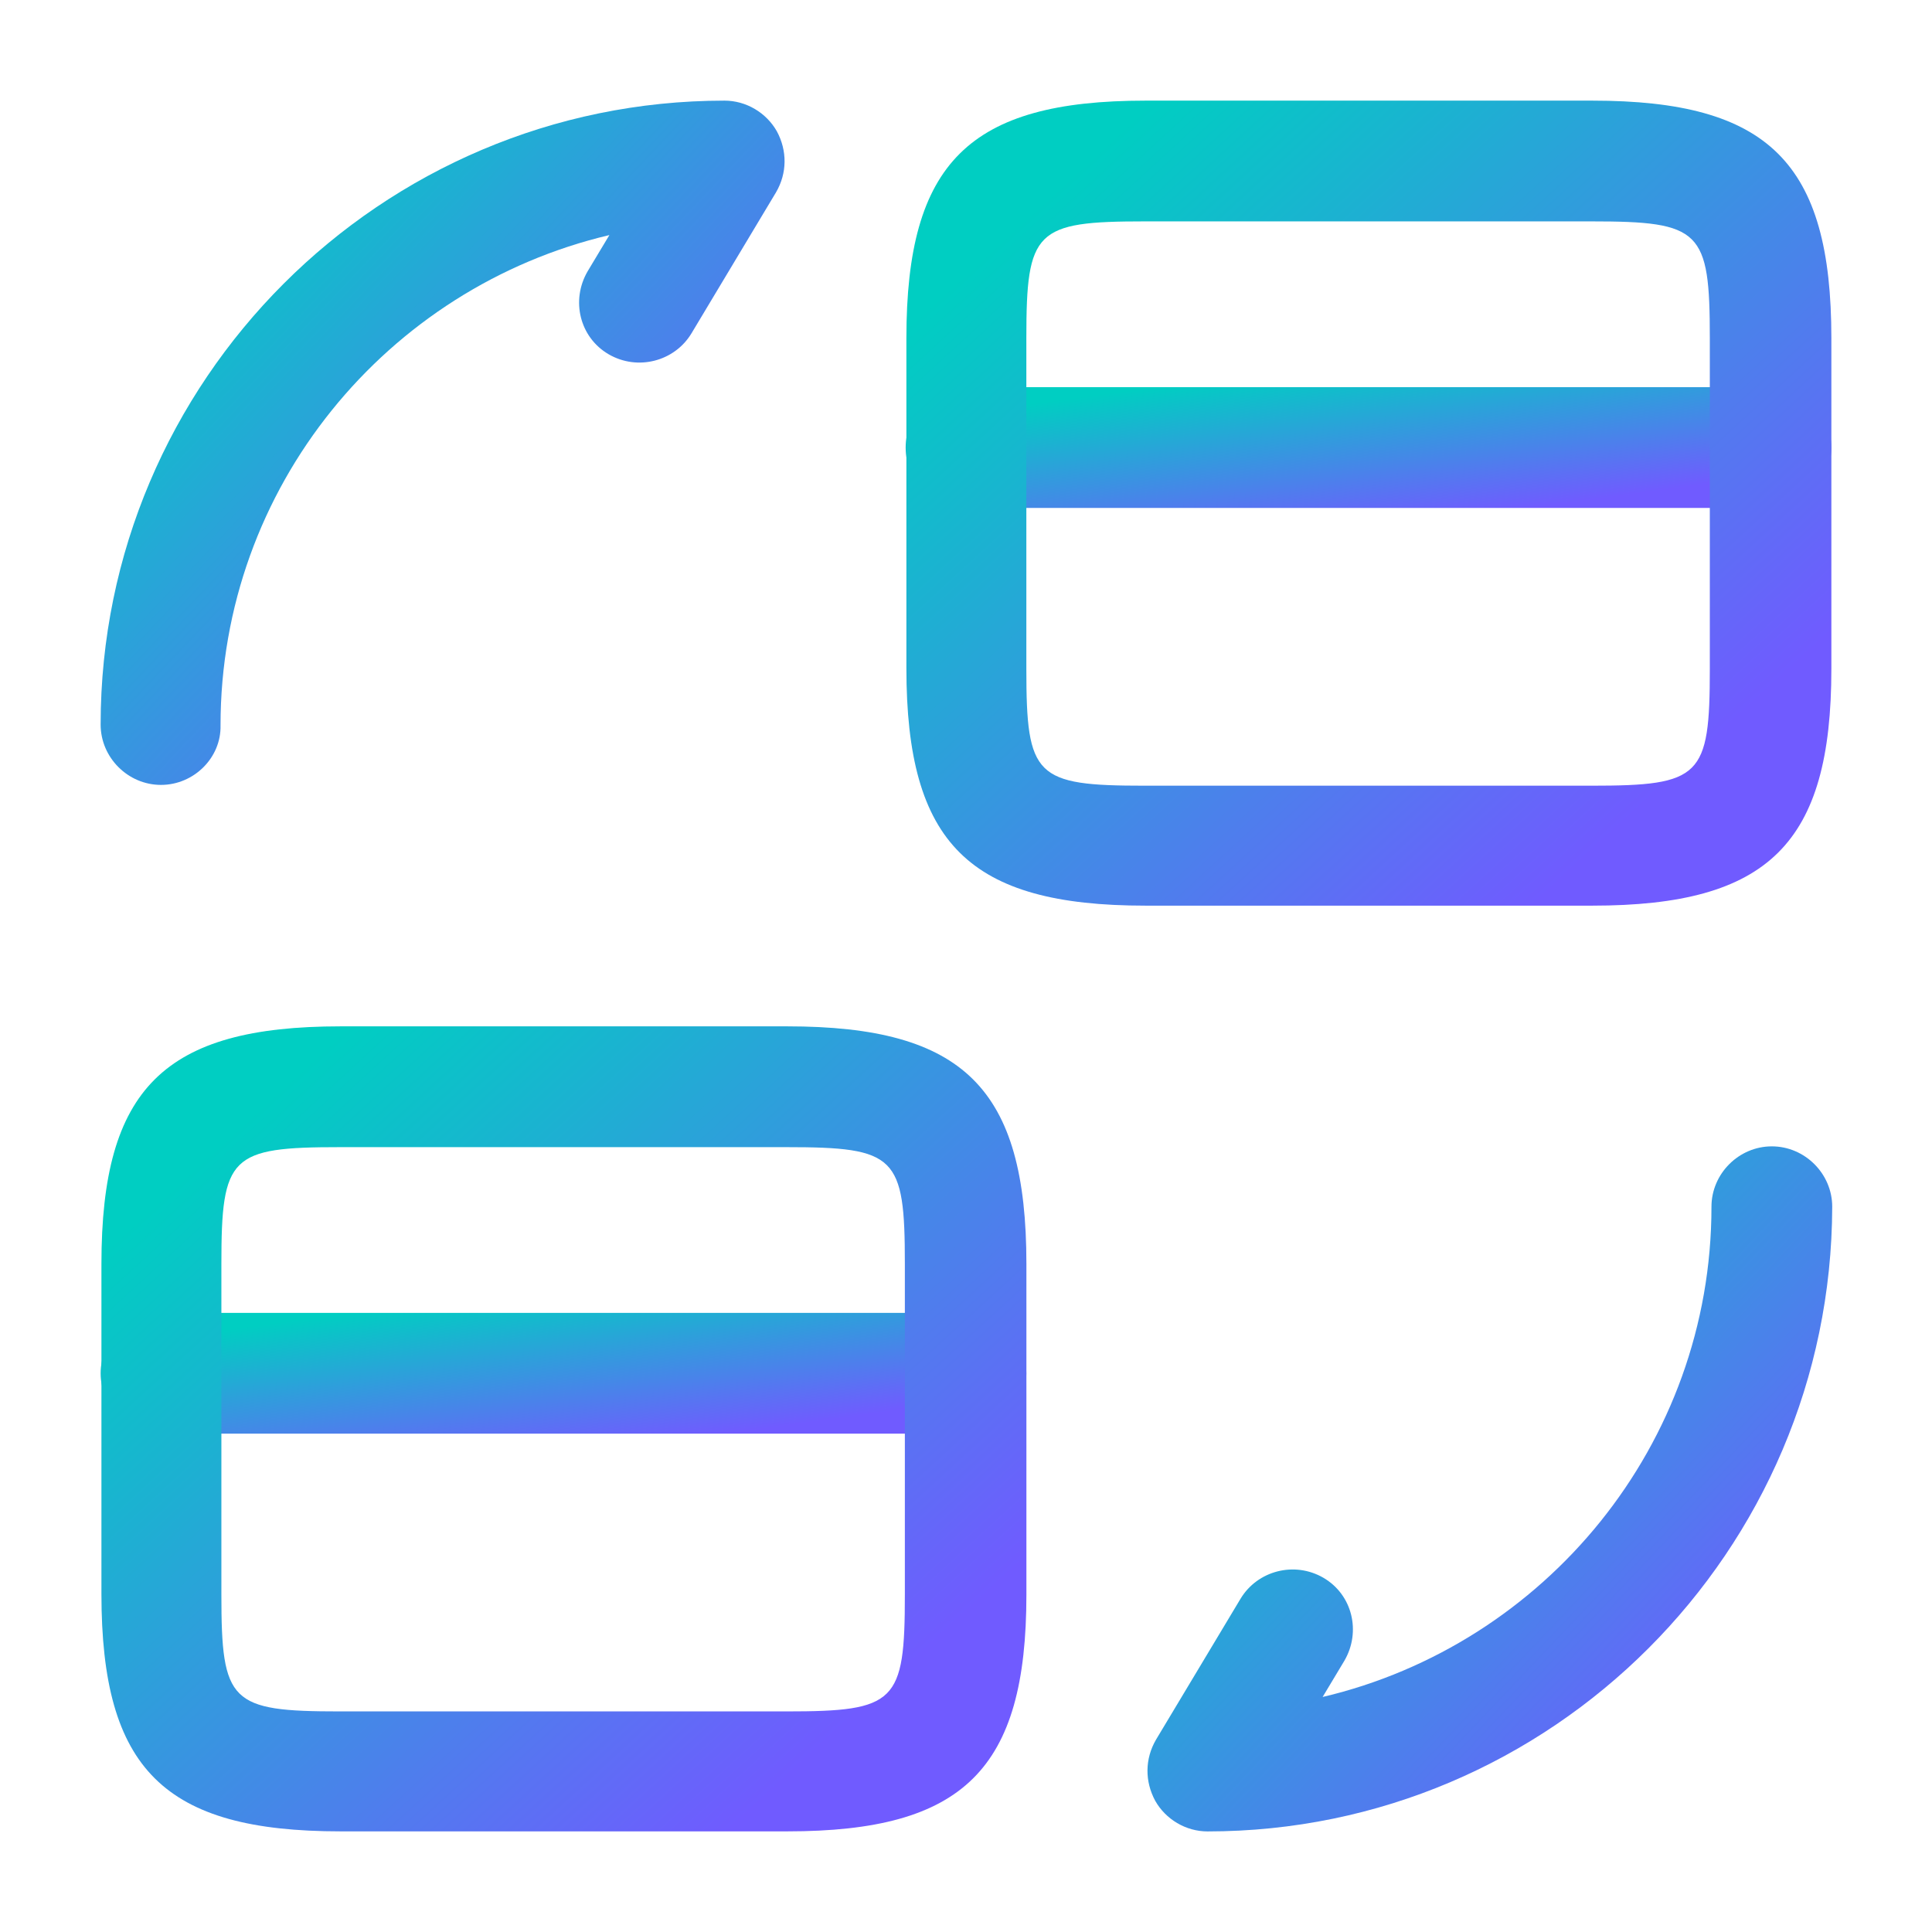 <svg width="34" height="34" viewBox="0 0 34 34" fill="none" xmlns="http://www.w3.org/2000/svg">
<path d="M31.167 8.939H17C16.419 8.939 15.938 8.458 15.938 7.877C15.938 7.296 16.419 6.814 17 6.814H31.167C31.747 6.814 32.229 7.296 32.229 7.877C32.229 8.472 31.747 8.939 31.167 8.939Z" fill="url(#paint0_linear_6710_17433)"/>
<path d="M28.021 15.938H20.159C17.056 15.938 15.951 14.847 15.951 11.759V5.951C15.951 2.862 17.056 1.771 20.159 1.771H28.021C31.124 1.771 32.229 2.862 32.229 5.951V11.773C32.229 14.847 31.124 15.938 28.021 15.938ZM20.145 3.896C18.218 3.896 18.062 4.052 18.062 5.951V11.773C18.062 13.671 18.218 13.827 20.145 13.827H28.007C29.934 13.827 30.09 13.671 30.09 11.773V5.951C30.09 4.052 29.934 3.896 28.007 3.896H20.145Z" fill="url(#paint1_linear_6710_17433)"/>
<path d="M17 25.23H2.833C2.252 25.23 1.771 24.749 1.771 24.168C1.771 23.587 2.252 23.105 2.833 23.105H17C17.581 23.105 18.062 23.587 18.062 24.168C18.062 24.763 17.581 25.23 17 25.23Z" fill="url(#paint2_linear_6710_17433)"/>
<path d="M13.855 32.229H5.993C2.89 32.229 1.785 31.138 1.785 28.05V22.242C1.785 19.153 2.89 18.062 5.993 18.062H13.855C16.958 18.062 18.063 19.153 18.063 22.242V28.064C18.063 31.138 16.958 32.229 13.855 32.229ZM5.978 20.188C4.052 20.188 3.896 20.343 3.896 22.242V28.064C3.896 29.962 4.052 30.118 5.978 30.118H13.841C15.768 30.118 15.924 29.962 15.924 28.064V22.242C15.924 20.343 15.768 20.188 13.841 20.188H5.978Z" fill="url(#paint3_linear_6710_17433)"/>
<path d="M21.251 32.23C20.868 32.23 20.514 32.017 20.33 31.691C20.146 31.351 20.146 30.955 20.344 30.615L21.831 28.136C22.129 27.64 22.781 27.47 23.291 27.767C23.801 28.065 23.956 28.716 23.659 29.226L23.276 29.864C27.186 28.943 30.119 25.43 30.119 21.236C30.119 20.655 30.601 20.174 31.181 20.174C31.762 20.174 32.244 20.655 32.244 21.236C32.23 27.3 27.3 32.23 21.251 32.23Z" fill="url(#paint4_linear_6710_17433)"/>
<path d="M2.833 13.813C2.252 13.813 1.771 13.332 1.771 12.751C1.771 6.701 6.701 1.771 12.75 1.771C13.132 1.771 13.486 1.984 13.671 2.31C13.855 2.65 13.855 3.046 13.656 3.386L12.169 5.866C11.871 6.361 11.22 6.531 10.71 6.234C10.2 5.936 10.044 5.285 10.341 4.775L10.724 4.137C6.814 5.058 3.881 8.571 3.881 12.765C3.895 13.332 3.414 13.813 2.833 13.813Z" fill="url(#paint5_linear_6710_17433)"/>
<defs>
<linearGradient id="paint0_linear_6710_17433" x1="15.075" y1="7.529" x2="15.487" y2="10.523" gradientUnits="userSpaceOnUse">
<stop stop-color="#00CEC2"/>
<stop stop-color="#00CEC2"/>
<stop offset="1" stop-color="#705BFF"/>
</linearGradient>
<linearGradient id="paint1_linear_6710_17433" x1="15.089" y1="6.534" x2="25.223" y2="17.573" gradientUnits="userSpaceOnUse">
<stop stop-color="#00CEC2"/>
<stop stop-color="#00CEC2"/>
<stop offset="1" stop-color="#705BFF"/>
</linearGradient>
<linearGradient id="paint2_linear_6710_17433" x1="0.908" y1="23.82" x2="1.32" y2="26.814" gradientUnits="userSpaceOnUse">
<stop stop-color="#00CEC2"/>
<stop stop-color="#00CEC2"/>
<stop offset="1" stop-color="#705BFF"/>
</linearGradient>
<linearGradient id="paint3_linear_6710_17433" x1="0.923" y1="22.825" x2="11.057" y2="33.864" gradientUnits="userSpaceOnUse">
<stop stop-color="#00CEC2"/>
<stop stop-color="#00CEC2"/>
<stop offset="1" stop-color="#705BFF"/>
</linearGradient>
<linearGradient id="paint4_linear_6710_17433" x1="19.555" y1="24.227" x2="28.198" y2="32.417" gradientUnits="userSpaceOnUse">
<stop stop-color="#00CEC2"/>
<stop stop-color="#00CEC2"/>
<stop offset="1" stop-color="#705BFF"/>
</linearGradient>
<linearGradient id="paint5_linear_6710_17433" x1="1.133" y1="5.819" x2="9.766" y2="14" gradientUnits="userSpaceOnUse">
<stop stop-color="#00CEC2"/>
<stop stop-color="#00CEC2"/>
<stop offset="1" stop-color="#705BFF"/>
</linearGradient>
</defs>
</svg>
